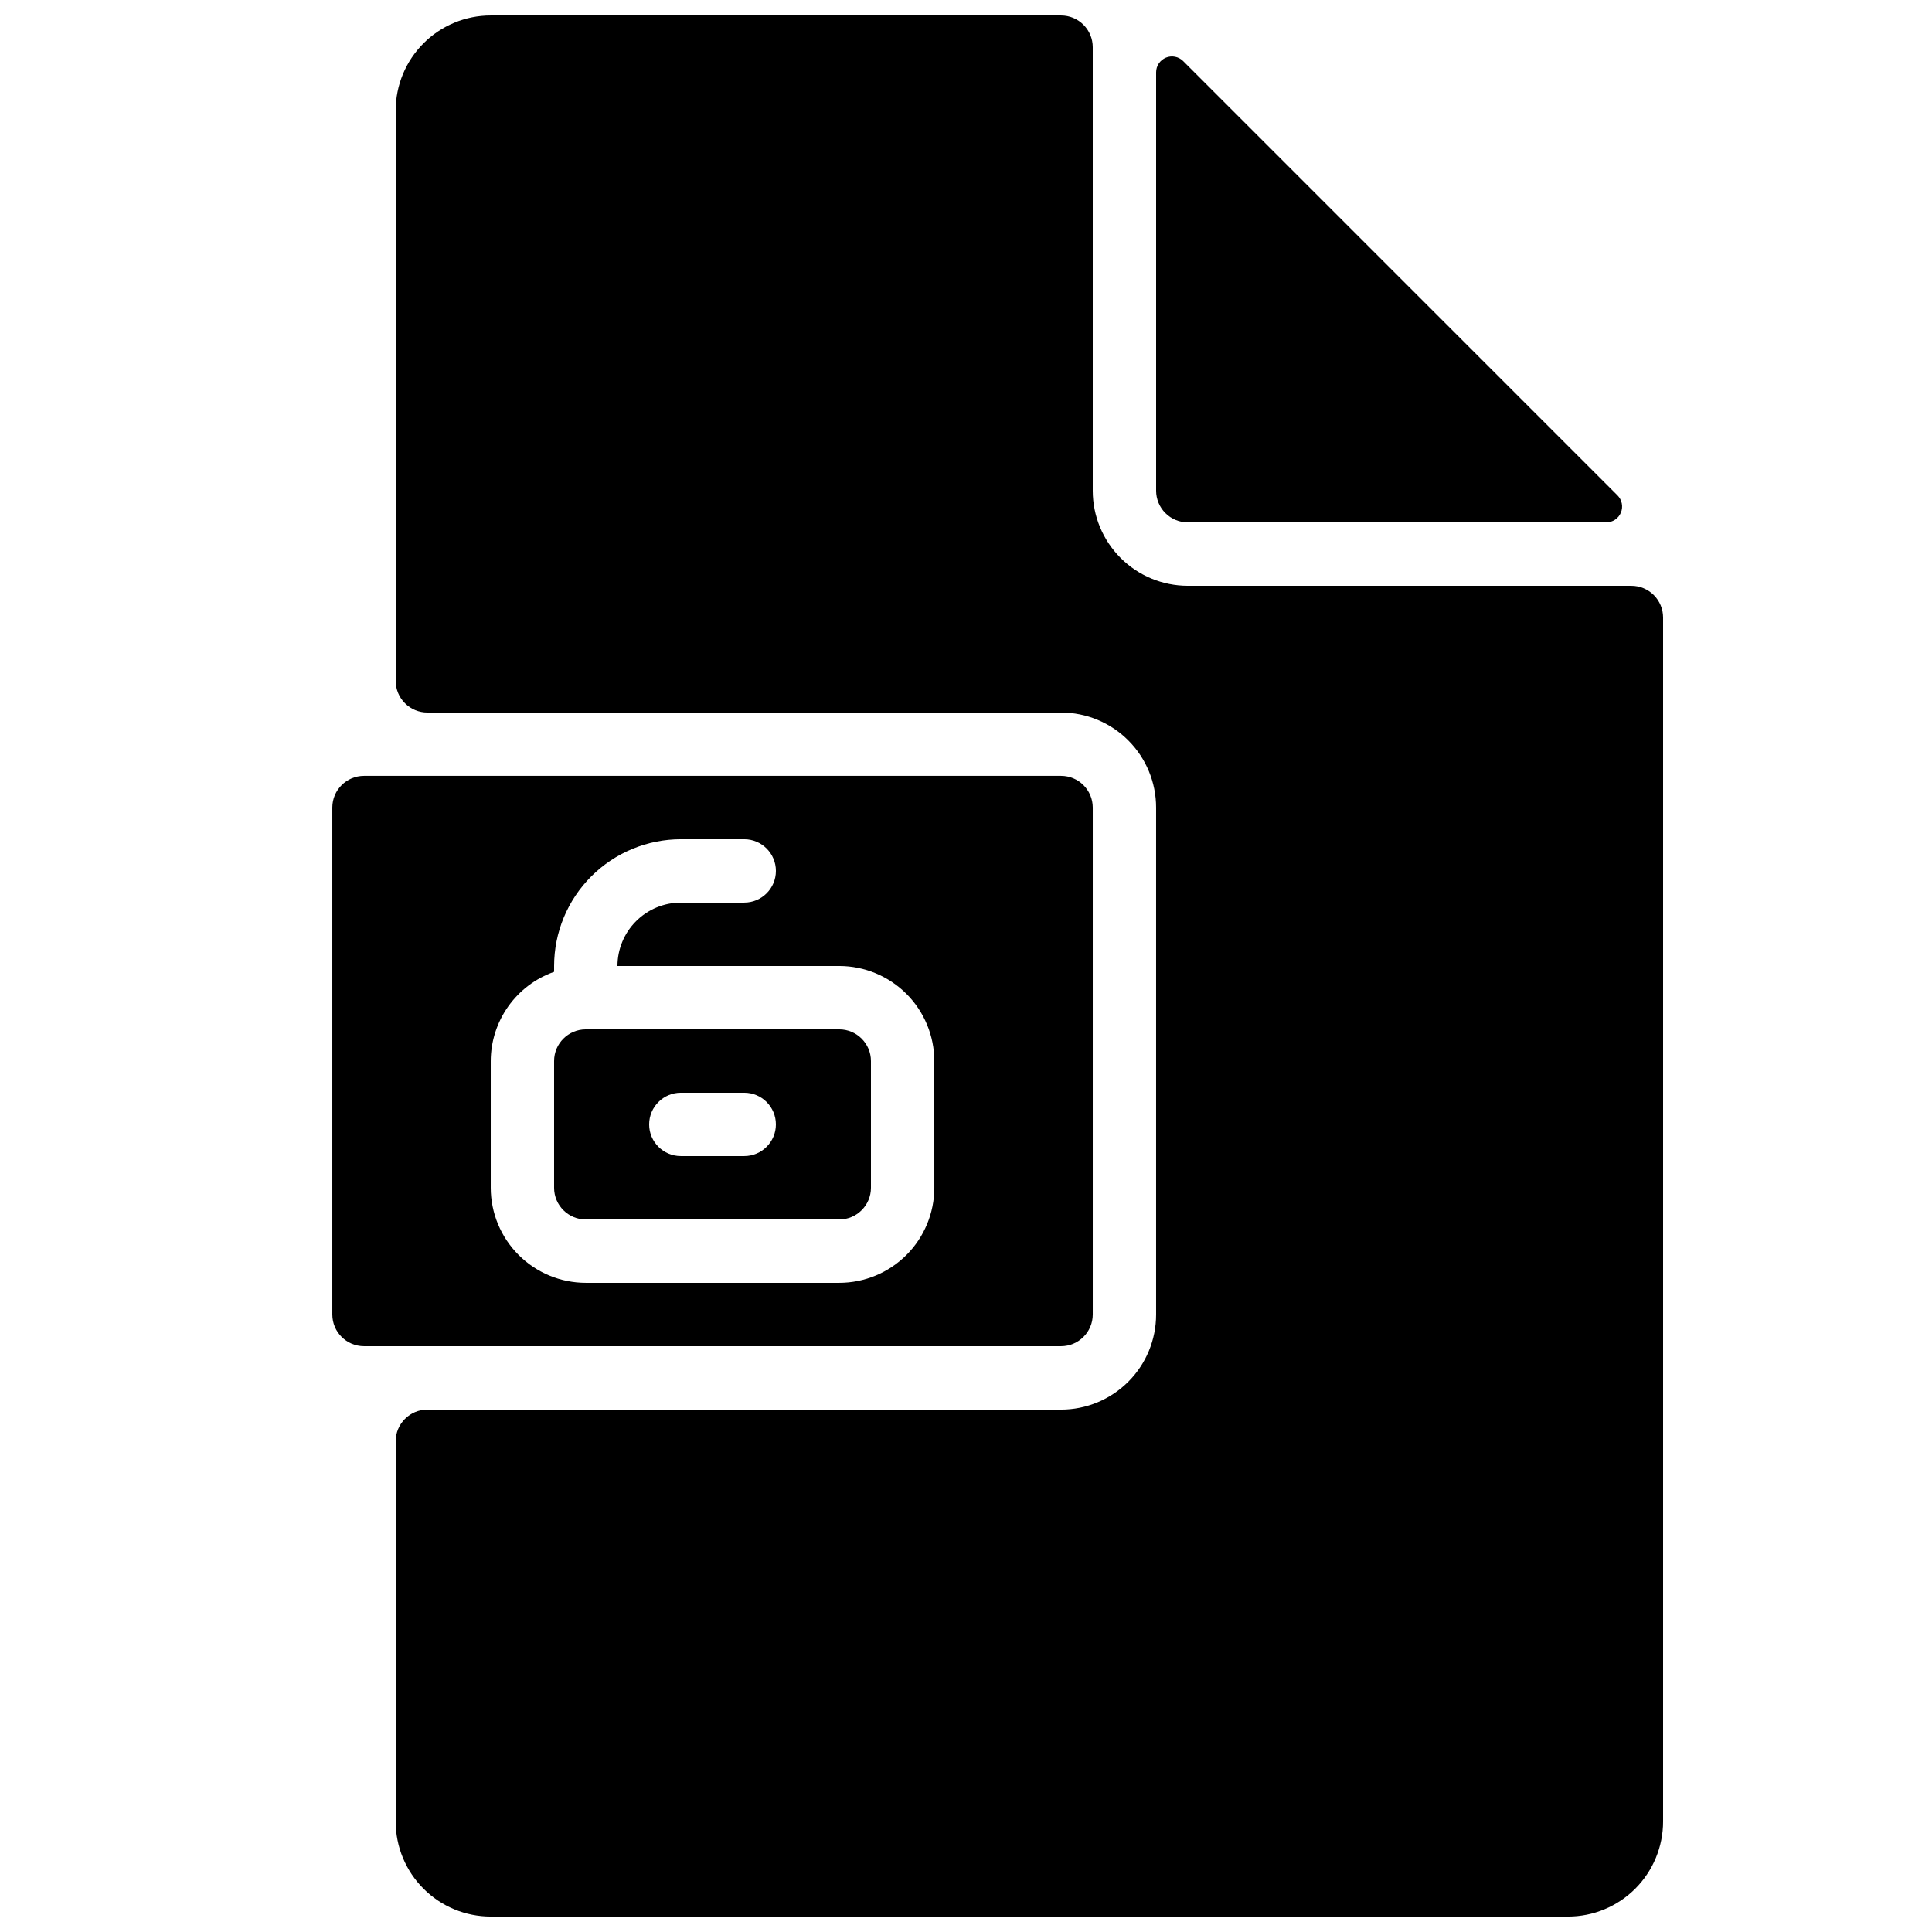 <?xml version="1.0" encoding="UTF-8"?>
<!-- Uploaded to: ICON Repo, www.svgrepo.com, Generator: ICON Repo Mixer Tools -->
<svg width="800px" height="800px" version="1.1" viewBox="144 144 512 512" xmlns="http://www.w3.org/2000/svg">
 <defs>
  <clipPath id="a">
   <path d="m248 148.09h337v503.81h-337z"/>
  </clipPath>
 </defs>
 <path d="m433.59 492.36v-134.35c-0.004-4.637-3.762-8.395-8.398-8.398h-184.73c-4.633 0.004-8.391 3.762-8.395 8.398v134.35c0.004 4.637 3.762 8.391 8.395 8.398h184.73c4.637-0.008 8.395-3.762 8.398-8.398zm-41.984-33.586c-0.008 6.676-2.664 13.082-7.387 17.805-4.723 4.723-11.125 7.379-17.805 7.383h-67.172c-6.68-0.004-13.082-2.66-17.805-7.383-4.723-4.723-7.379-11.129-7.387-17.805v-33.59c0.016-5.191 1.637-10.25 4.644-14.484 3.008-4.234 7.25-7.434 12.148-9.156v-1.547c0.008-8.906 3.551-17.445 9.848-23.742 6.297-6.297 14.836-9.836 23.738-9.848h16.797c4.637 0 8.395 3.762 8.395 8.398 0 4.637-3.758 8.395-8.395 8.395h-16.797c-4.449 0.008-8.719 1.777-11.867 4.926-3.148 3.148-4.922 7.418-4.926 11.871h58.777c6.68 0.004 13.082 2.664 17.805 7.383 4.723 4.723 7.379 11.129 7.387 17.805z"/>
 <path d="m366.41 416.79h-67.172c-4.637 0.004-8.395 3.762-8.398 8.395v33.59c0.004 4.637 3.762 8.395 8.398 8.395h67.176-0.004c4.637 0 8.395-3.758 8.398-8.395v-33.59c-0.004-4.633-3.762-8.391-8.398-8.395zm-25.191 33.586h-16.793c-4.637 0-8.395-3.758-8.395-8.395 0-4.641 3.758-8.398 8.395-8.398h16.797c4.637 0 8.395 3.758 8.395 8.398 0 4.637-3.758 8.395-8.395 8.395z"/>
 <path d="m458.78 282.44h110.89c1.699 0 3.231-1.02 3.879-2.59 0.652-1.57 0.293-3.375-0.91-4.574l-115.09-115.09c-1.203-1.199-3.008-1.559-4.574-0.91-1.57 0.652-2.594 2.184-2.594 3.879v110.89c0 2.227 0.887 4.363 2.461 5.938 1.574 1.574 3.711 2.457 5.938 2.457z"/>
 <g clip-path="url(#a)">
  <path d="m576.33 299.24h-117.55c-6.684 0-13.09-2.656-17.812-7.379-4.727-4.727-7.379-11.133-7.379-17.812v-117.55c0-2.231-0.887-4.363-2.461-5.938-1.574-1.578-3.711-2.461-5.938-2.461h-151.14c-6.684 0-13.09 2.652-17.812 7.379-4.727 4.723-7.379 11.129-7.379 17.812v151.14c0 2.227 0.887 4.363 2.461 5.938 1.574 1.574 3.711 2.461 5.938 2.461h167.93c6.684 0 13.09 2.652 17.812 7.379 4.727 4.723 7.379 11.129 7.379 17.812v134.35c0 6.68-2.652 13.09-7.379 17.812-4.723 4.723-11.129 7.379-17.812 7.379h-167.93c-4.641 0-8.398 3.758-8.398 8.395v100.76c0 6.684 2.652 13.09 7.379 17.812 4.723 4.727 11.129 7.379 17.812 7.379h285.49c6.68 0 13.086-2.652 17.812-7.379 4.723-4.723 7.379-11.129 7.379-17.812v-319.08c0-2.227-0.887-4.363-2.461-5.938-1.574-1.574-3.711-2.457-5.938-2.457z"/>
 </g>
</svg>